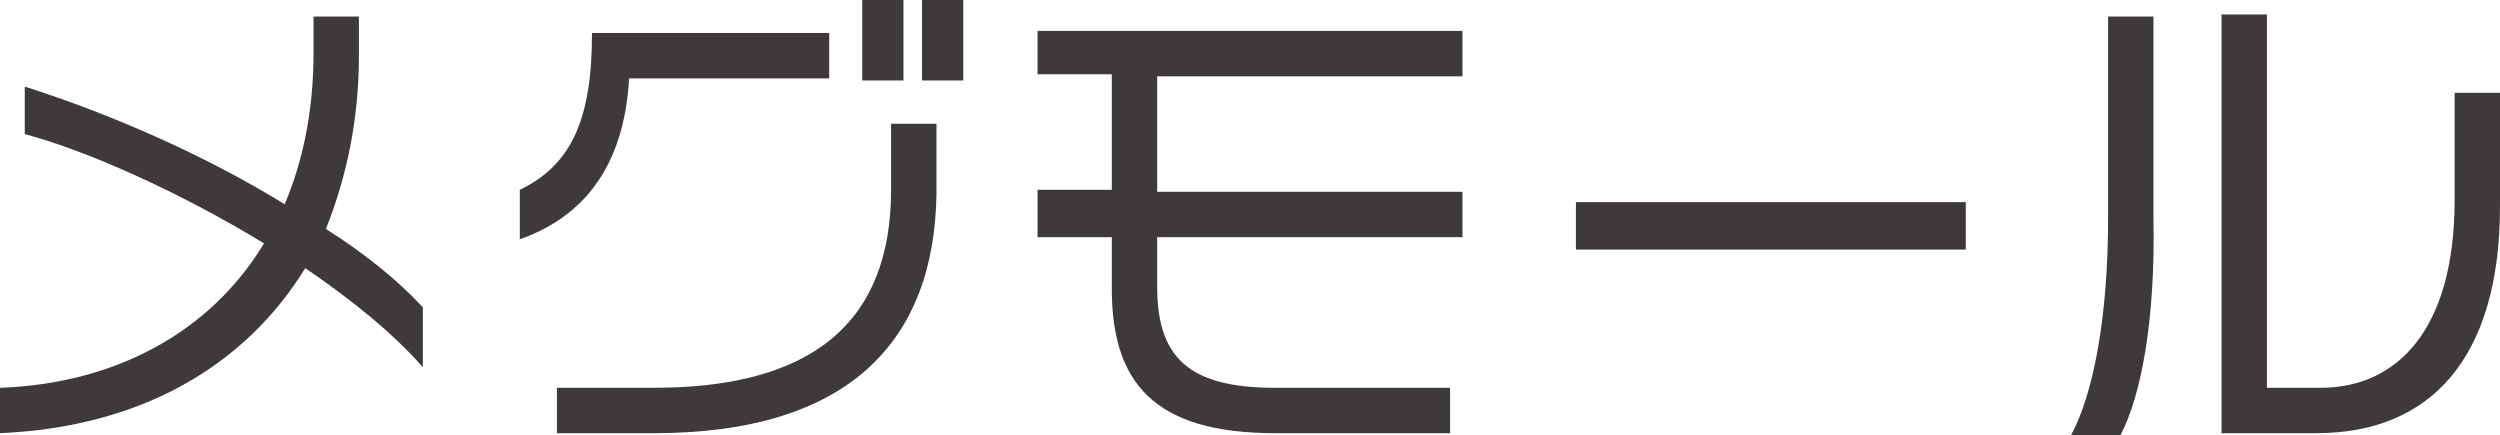 <?xml version="1.0" encoding="utf-8"?>
<!-- Generator: Adobe Illustrator 27.0.1, SVG Export Plug-In . SVG Version: 6.00 Build 0)  -->
<svg version="1.1" id="_レイヤー_1" xmlns="http://www.w3.org/2000/svg" xmlns:xlink="http://www.w3.org/1999/xlink" x="0px"
	 y="0px" viewBox="0 0 121.2 21.1" style="enable-background:new 0 0 121.2 21.1;" xml:space="preserve">
<style type="text/css">
	.st0{fill:#3E3A39;}
</style>
<g>
	<path class="st0" d="M14.8,13C11.9,17.7,6.9,20.7,0,21v-2.2c5.6-0.2,10.2-2.7,12.8-7C8.7,9.3,4.2,7.3,1.2,6.5V4.2
		c4.1,1.3,8.7,3.3,12.6,5.7c0.9-2.1,1.4-4.6,1.4-7.3V0.8h2.2v1.9c0,3.1-0.6,5.9-1.6,8.4c1.9,1.2,3.5,2.5,4.7,3.8v2.9
		C19,16.1,17,14.5,14.8,13z"/>
	<path class="st0" d="M30.5,3.8c-0.2,3.5-1.6,6.5-5.3,7.8V9.2c2.5-1.2,3.5-3.4,3.5-7.6h11.5v2.2H30.5z M31.7,21H27v-2.2h4.7
		c7.6,0,11.5-3.1,11.5-9.6V6h2.2v3.4C45.3,16.5,41.2,21,31.7,21z M41.8,3.9V0h2v3.9H41.8z M44.7,3.9V0h2v3.9H44.7z"/>
	<path class="st0" d="M56.1,11.4v2.5c0,3.4,1.5,4.9,5.7,4.9h8.5v2.2h-8.5c-5.9,0-7.9-2.5-7.9-7v-2.5h-3.6V9.2h3.6V3.6h-3.6V1.5h20.6
		v2.2H56.1v5.6h14.8v2.2H56.1z"/>
	<path class="st0" d="M76.4,12.1V9.8h18.9v2.3H76.4z"/>
	<path class="st0" d="M102.8,21.1h-2.4c1.1-2,1.8-5.8,1.8-10.5V0.8h2.2v9.8C104.5,15.5,103.8,19.2,102.8,21.1z M112.3,21h-4.6V0.7
		h2.2v18.1h2.6c3.7,0,6.5-2.8,6.5-9.1V4.5h2.2v5.5C121.2,17.4,117.8,21,112.3,21z"/>
</g>
</svg>
